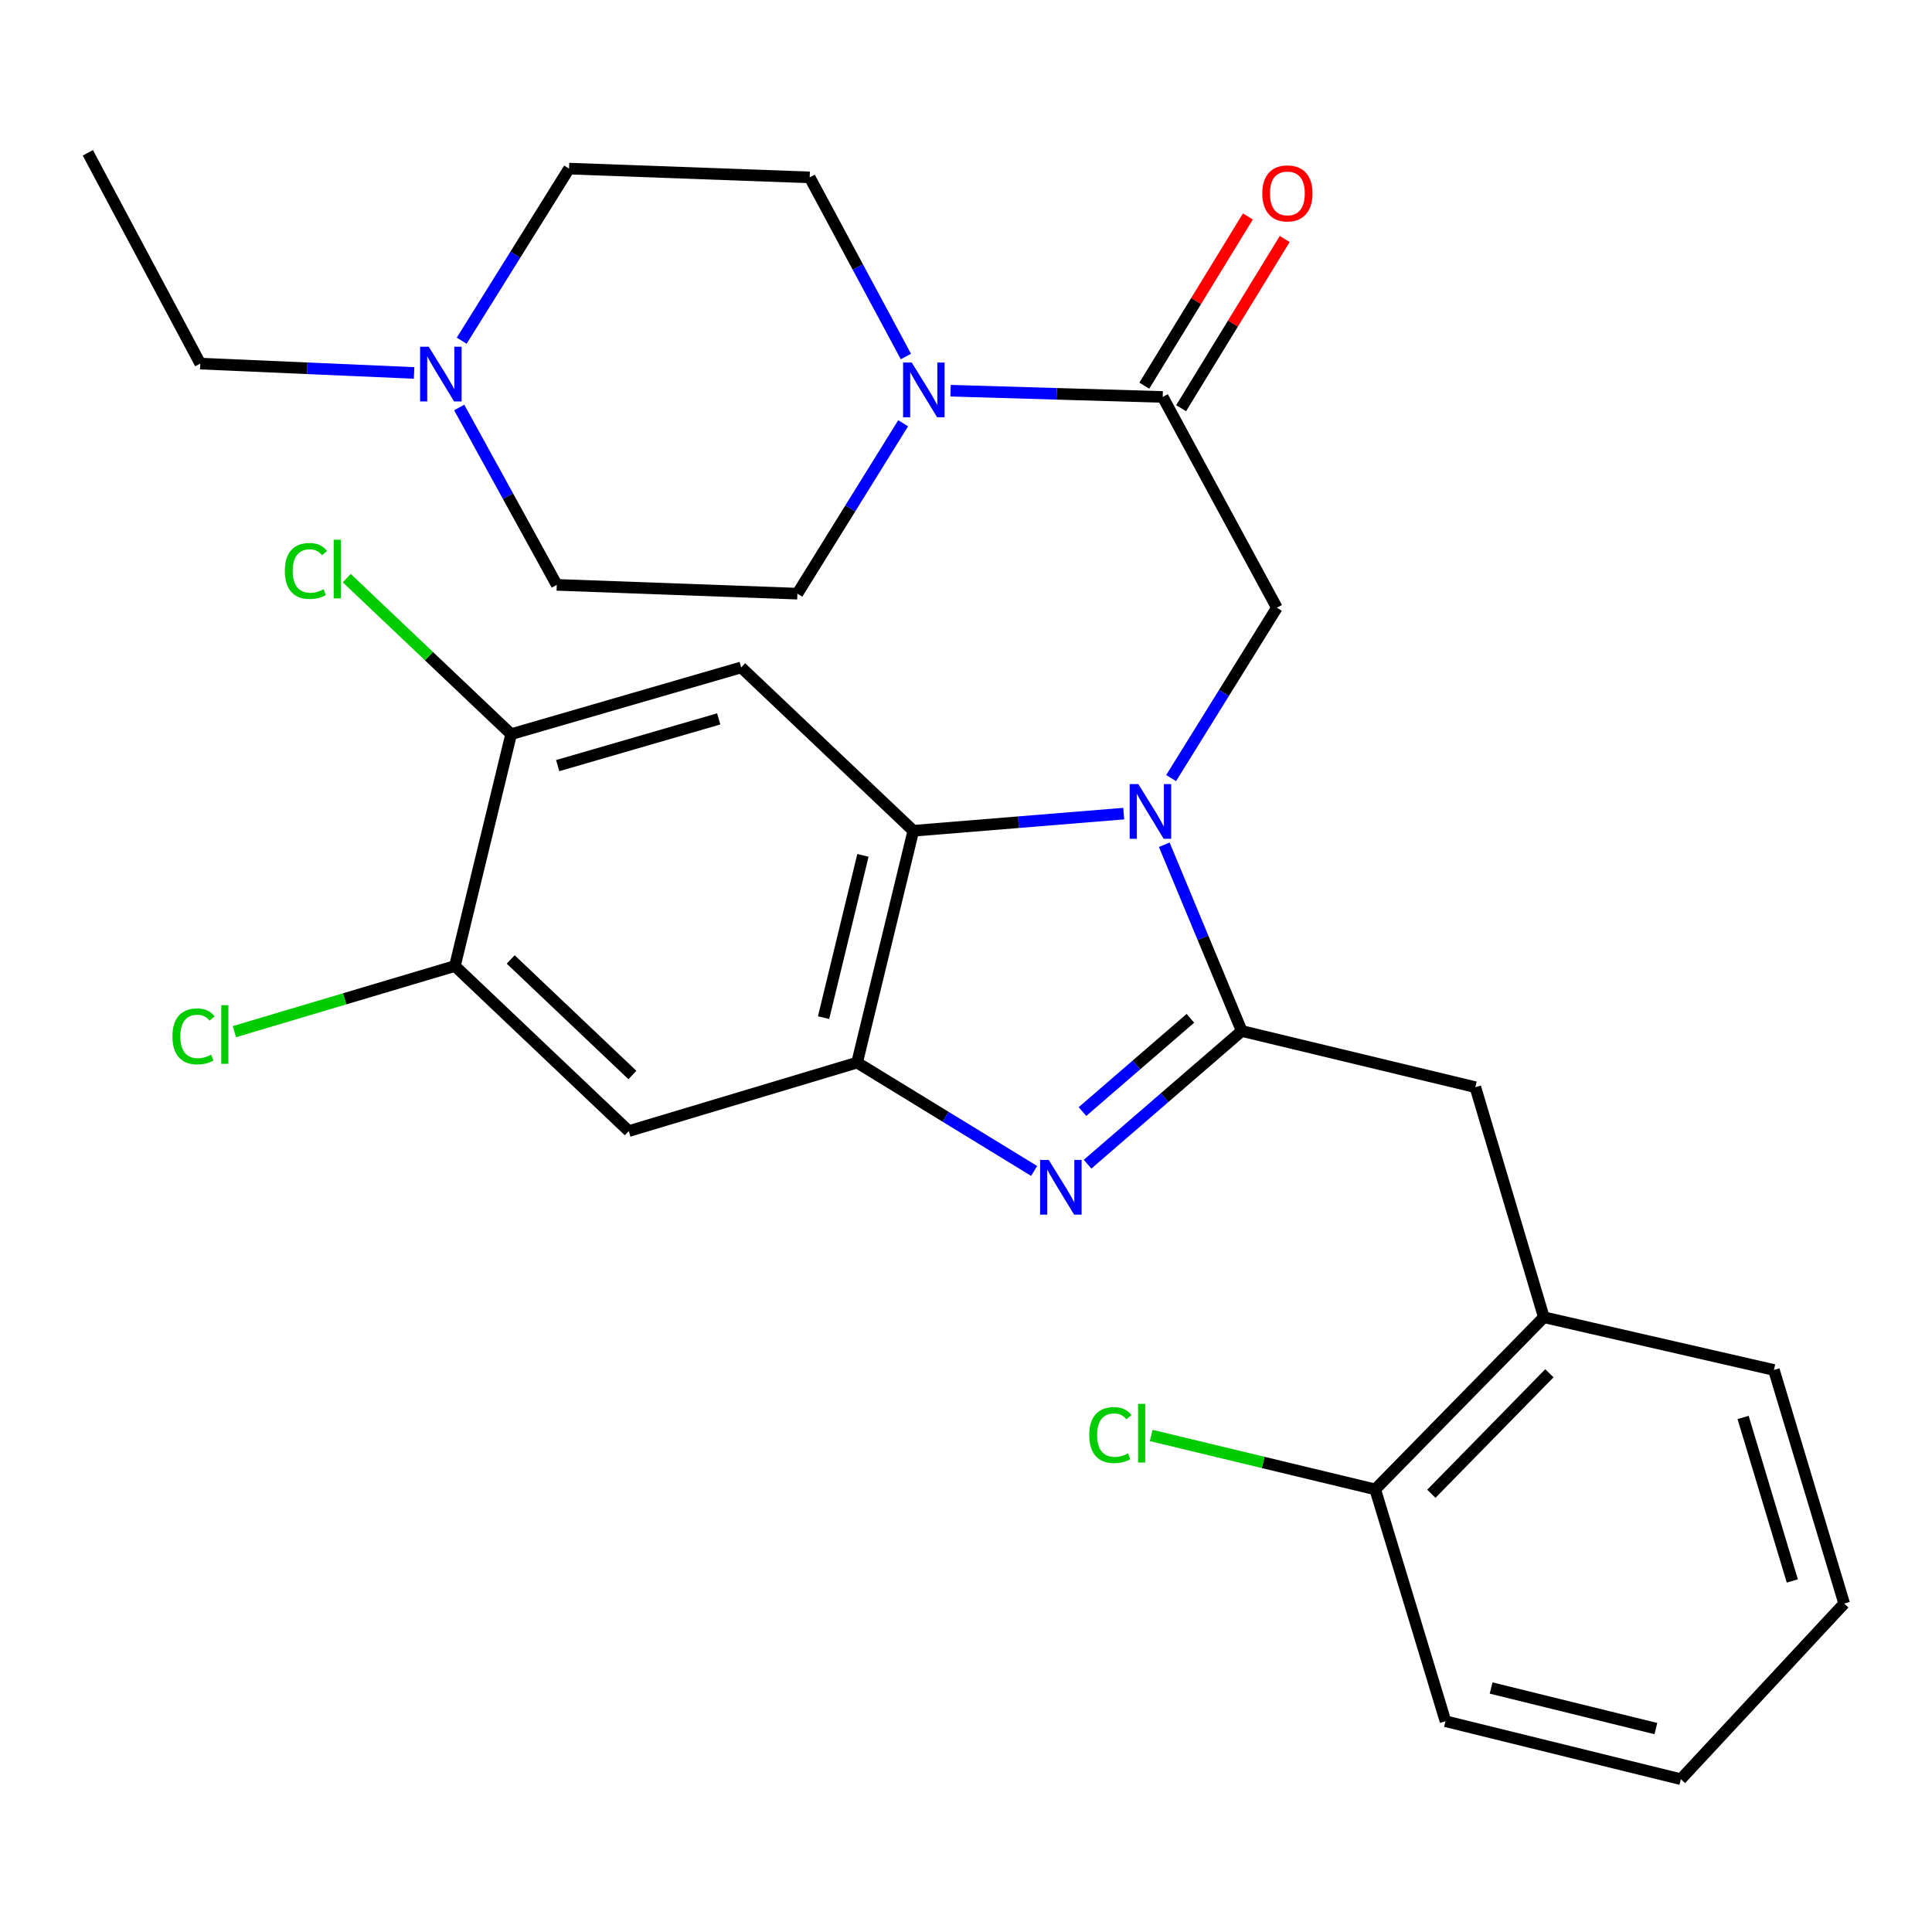 <?xml version='1.0' encoding='iso-8859-1'?>
<svg version='1.1' baseProfile='full'
              xmlns='http://www.w3.org/2000/svg'
                      xmlns:rdkit='http://www.rdkit.org/xml'
                      xmlns:xlink='http://www.w3.org/1999/xlink'
                  xml:space='preserve'
width='1000px' height='1000px' viewBox='0 0 1000 1000'>
<!-- END OF HEADER -->
<rect style='opacity:1.0;fill:#FFFFFF;stroke:none' width='1000' height='1000' x='0' y='0'> </rect>
<path class='bond-0' d='M 645.903,112.04 L 619.098,155.832' style='fill:none;fill-rule:evenodd;stroke:#FF0000;stroke-width:6px;stroke-linecap:butt;stroke-linejoin:miter;stroke-opacity:1' />
<path class='bond-0' d='M 619.098,155.832 L 592.294,199.624' style='fill:none;fill-rule:evenodd;stroke:#000000;stroke-width:6px;stroke-linecap:butt;stroke-linejoin:miter;stroke-opacity:1' />
<path class='bond-0' d='M 664.959,123.704 L 638.155,167.496' style='fill:none;fill-rule:evenodd;stroke:#FF0000;stroke-width:6px;stroke-linecap:butt;stroke-linejoin:miter;stroke-opacity:1' />
<path class='bond-0' d='M 638.155,167.496 L 611.351,211.288' style='fill:none;fill-rule:evenodd;stroke:#000000;stroke-width:6px;stroke-linecap:butt;stroke-linejoin:miter;stroke-opacity:1' />
<path class='bond-1' d='M 601.822,205.456 L 546.917,203.841' style='fill:none;fill-rule:evenodd;stroke:#000000;stroke-width:6px;stroke-linecap:butt;stroke-linejoin:miter;stroke-opacity:1' />
<path class='bond-1' d='M 546.917,203.841 L 492.011,202.226' style='fill:none;fill-rule:evenodd;stroke:#0000FF;stroke-width:6px;stroke-linecap:butt;stroke-linejoin:miter;stroke-opacity:1' />
<path class='bond-2' d='M 601.822,205.456 L 660.908,314.552' style='fill:none;fill-rule:evenodd;stroke:#000000;stroke-width:6px;stroke-linecap:butt;stroke-linejoin:miter;stroke-opacity:1' />
<path class='bond-3' d='M 214.328,193.034 L 158.993,190.618' style='fill:none;fill-rule:evenodd;stroke:#0000FF;stroke-width:6px;stroke-linecap:butt;stroke-linejoin:miter;stroke-opacity:1' />
<path class='bond-3' d='M 158.993,190.618 L 103.658,188.202' style='fill:none;fill-rule:evenodd;stroke:#000000;stroke-width:6px;stroke-linecap:butt;stroke-linejoin:miter;stroke-opacity:1' />
<path class='bond-4' d='M 238.973,176.345 L 266.758,131.809' style='fill:none;fill-rule:evenodd;stroke:#0000FF;stroke-width:6px;stroke-linecap:butt;stroke-linejoin:miter;stroke-opacity:1' />
<path class='bond-4' d='M 266.758,131.809 L 294.543,87.273' style='fill:none;fill-rule:evenodd;stroke:#000000;stroke-width:6px;stroke-linecap:butt;stroke-linejoin:miter;stroke-opacity:1' />
<path class='bond-5' d='M 237.685,210.911 L 262.936,256.817' style='fill:none;fill-rule:evenodd;stroke:#0000FF;stroke-width:6px;stroke-linecap:butt;stroke-linejoin:miter;stroke-opacity:1' />
<path class='bond-5' d='M 262.936,256.817 L 288.187,302.723' style='fill:none;fill-rule:evenodd;stroke:#000000;stroke-width:6px;stroke-linecap:butt;stroke-linejoin:miter;stroke-opacity:1' />
<path class='bond-6' d='M 467.464,219.082 L 440.095,263.18' style='fill:none;fill-rule:evenodd;stroke:#0000FF;stroke-width:6px;stroke-linecap:butt;stroke-linejoin:miter;stroke-opacity:1' />
<path class='bond-6' d='M 440.095,263.18 L 412.725,307.278' style='fill:none;fill-rule:evenodd;stroke:#000000;stroke-width:6px;stroke-linecap:butt;stroke-linejoin:miter;stroke-opacity:1' />
<path class='bond-7' d='M 468.896,184.537 L 443.995,138.177' style='fill:none;fill-rule:evenodd;stroke:#0000FF;stroke-width:6px;stroke-linecap:butt;stroke-linejoin:miter;stroke-opacity:1' />
<path class='bond-7' d='M 443.995,138.177 L 419.093,91.817' style='fill:none;fill-rule:evenodd;stroke:#000000;stroke-width:6px;stroke-linecap:butt;stroke-linejoin:miter;stroke-opacity:1' />
<path class='bond-8' d='M 103.658,188.202 L 45.455,79.093' style='fill:none;fill-rule:evenodd;stroke:#000000;stroke-width:6px;stroke-linecap:butt;stroke-linejoin:miter;stroke-opacity:1' />
<path class='bond-9' d='M 383.642,345.46 L 264.566,380.005' style='fill:none;fill-rule:evenodd;stroke:#000000;stroke-width:6px;stroke-linecap:butt;stroke-linejoin:miter;stroke-opacity:1' />
<path class='bond-9' d='M 372.006,372.1 L 288.653,396.282' style='fill:none;fill-rule:evenodd;stroke:#000000;stroke-width:6px;stroke-linecap:butt;stroke-linejoin:miter;stroke-opacity:1' />
<path class='bond-10' d='M 383.642,345.46 L 472.729,430.004' style='fill:none;fill-rule:evenodd;stroke:#000000;stroke-width:6px;stroke-linecap:butt;stroke-linejoin:miter;stroke-opacity:1' />
<path class='bond-11' d='M 264.566,380.005 L 222.028,339.62' style='fill:none;fill-rule:evenodd;stroke:#000000;stroke-width:6px;stroke-linecap:butt;stroke-linejoin:miter;stroke-opacity:1' />
<path class='bond-11' d='M 222.028,339.62 L 179.491,299.236' style='fill:none;fill-rule:evenodd;stroke:#00CC00;stroke-width:6px;stroke-linecap:butt;stroke-linejoin:miter;stroke-opacity:1' />
<path class='bond-12' d='M 264.566,380.005 L 235.458,500' style='fill:none;fill-rule:evenodd;stroke:#000000;stroke-width:6px;stroke-linecap:butt;stroke-linejoin:miter;stroke-opacity:1' />
<path class='bond-13' d='M 235.458,500 L 325.451,585.45' style='fill:none;fill-rule:evenodd;stroke:#000000;stroke-width:6px;stroke-linecap:butt;stroke-linejoin:miter;stroke-opacity:1' />
<path class='bond-13' d='M 264.341,496.615 L 327.337,556.43' style='fill:none;fill-rule:evenodd;stroke:#000000;stroke-width:6px;stroke-linecap:butt;stroke-linejoin:miter;stroke-opacity:1' />
<path class='bond-14' d='M 235.458,500 L 178.387,516.989' style='fill:none;fill-rule:evenodd;stroke:#000000;stroke-width:6px;stroke-linecap:butt;stroke-linejoin:miter;stroke-opacity:1' />
<path class='bond-14' d='M 178.387,516.989 L 121.315,533.979' style='fill:none;fill-rule:evenodd;stroke:#00CC00;stroke-width:6px;stroke-linecap:butt;stroke-linejoin:miter;stroke-opacity:1' />
<path class='bond-15' d='M 325.451,585.45 L 443.633,549.999' style='fill:none;fill-rule:evenodd;stroke:#000000;stroke-width:6px;stroke-linecap:butt;stroke-linejoin:miter;stroke-opacity:1' />
<path class='bond-16' d='M 581.636,421.126 L 527.183,425.565' style='fill:none;fill-rule:evenodd;stroke:#0000FF;stroke-width:6px;stroke-linecap:butt;stroke-linejoin:miter;stroke-opacity:1' />
<path class='bond-16' d='M 527.183,425.565 L 472.729,430.004' style='fill:none;fill-rule:evenodd;stroke:#000000;stroke-width:6px;stroke-linecap:butt;stroke-linejoin:miter;stroke-opacity:1' />
<path class='bond-17' d='M 602.624,437.236 L 622.674,485.438' style='fill:none;fill-rule:evenodd;stroke:#0000FF;stroke-width:6px;stroke-linecap:butt;stroke-linejoin:miter;stroke-opacity:1' />
<path class='bond-17' d='M 622.674,485.438 L 642.723,533.639' style='fill:none;fill-rule:evenodd;stroke:#000000;stroke-width:6px;stroke-linecap:butt;stroke-linejoin:miter;stroke-opacity:1' />
<path class='bond-18' d='M 606.17,402.737 L 633.539,358.644' style='fill:none;fill-rule:evenodd;stroke:#0000FF;stroke-width:6px;stroke-linecap:butt;stroke-linejoin:miter;stroke-opacity:1' />
<path class='bond-18' d='M 633.539,358.644 L 660.908,314.552' style='fill:none;fill-rule:evenodd;stroke:#000000;stroke-width:6px;stroke-linecap:butt;stroke-linejoin:miter;stroke-opacity:1' />
<path class='bond-19' d='M 472.729,430.004 L 443.633,549.999' style='fill:none;fill-rule:evenodd;stroke:#000000;stroke-width:6px;stroke-linecap:butt;stroke-linejoin:miter;stroke-opacity:1' />
<path class='bond-19' d='M 446.651,442.738 L 426.284,526.735' style='fill:none;fill-rule:evenodd;stroke:#000000;stroke-width:6px;stroke-linecap:butt;stroke-linejoin:miter;stroke-opacity:1' />
<path class='bond-20' d='M 443.633,549.999 L 489.447,578.04' style='fill:none;fill-rule:evenodd;stroke:#000000;stroke-width:6px;stroke-linecap:butt;stroke-linejoin:miter;stroke-opacity:1' />
<path class='bond-20' d='M 489.447,578.04 L 535.262,606.08' style='fill:none;fill-rule:evenodd;stroke:#0000FF;stroke-width:6px;stroke-linecap:butt;stroke-linejoin:miter;stroke-opacity:1' />
<path class='bond-21' d='M 562.926,602.592 L 602.825,568.115' style='fill:none;fill-rule:evenodd;stroke:#0000FF;stroke-width:6px;stroke-linecap:butt;stroke-linejoin:miter;stroke-opacity:1' />
<path class='bond-21' d='M 602.825,568.115 L 642.723,533.639' style='fill:none;fill-rule:evenodd;stroke:#000000;stroke-width:6px;stroke-linecap:butt;stroke-linejoin:miter;stroke-opacity:1' />
<path class='bond-21' d='M 560.287,575.343 L 588.216,551.21' style='fill:none;fill-rule:evenodd;stroke:#0000FF;stroke-width:6px;stroke-linecap:butt;stroke-linejoin:miter;stroke-opacity:1' />
<path class='bond-21' d='M 588.216,551.21 L 616.145,527.076' style='fill:none;fill-rule:evenodd;stroke:#000000;stroke-width:6px;stroke-linecap:butt;stroke-linejoin:miter;stroke-opacity:1' />
<path class='bond-22' d='M 642.723,533.639 L 763.636,562.722' style='fill:none;fill-rule:evenodd;stroke:#000000;stroke-width:6px;stroke-linecap:butt;stroke-linejoin:miter;stroke-opacity:1' />
<path class='bond-23' d='M 763.636,562.722 L 799.087,681.798' style='fill:none;fill-rule:evenodd;stroke:#000000;stroke-width:6px;stroke-linecap:butt;stroke-linejoin:miter;stroke-opacity:1' />
<path class='bond-24' d='M 799.087,681.798 L 711.813,770.91' style='fill:none;fill-rule:evenodd;stroke:#000000;stroke-width:6px;stroke-linecap:butt;stroke-linejoin:miter;stroke-opacity:1' />
<path class='bond-24' d='M 801.959,710.799 L 740.866,773.177' style='fill:none;fill-rule:evenodd;stroke:#000000;stroke-width:6px;stroke-linecap:butt;stroke-linejoin:miter;stroke-opacity:1' />
<path class='bond-25' d='M 799.087,681.798 L 918.176,709.094' style='fill:none;fill-rule:evenodd;stroke:#000000;stroke-width:6px;stroke-linecap:butt;stroke-linejoin:miter;stroke-opacity:1' />
<path class='bond-26' d='M 711.813,770.91 L 653.836,756.958' style='fill:none;fill-rule:evenodd;stroke:#000000;stroke-width:6px;stroke-linecap:butt;stroke-linejoin:miter;stroke-opacity:1' />
<path class='bond-26' d='M 653.836,756.958 L 595.86,743.005' style='fill:none;fill-rule:evenodd;stroke:#00CC00;stroke-width:6px;stroke-linecap:butt;stroke-linejoin:miter;stroke-opacity:1' />
<path class='bond-27' d='M 711.813,770.91 L 748.182,890.905' style='fill:none;fill-rule:evenodd;stroke:#000000;stroke-width:6px;stroke-linecap:butt;stroke-linejoin:miter;stroke-opacity:1' />
<path class='bond-28' d='M 918.176,709.094 L 954.545,829.995' style='fill:none;fill-rule:evenodd;stroke:#000000;stroke-width:6px;stroke-linecap:butt;stroke-linejoin:miter;stroke-opacity:1' />
<path class='bond-28' d='M 902.235,733.666 L 927.694,818.296' style='fill:none;fill-rule:evenodd;stroke:#000000;stroke-width:6px;stroke-linecap:butt;stroke-linejoin:miter;stroke-opacity:1' />
<path class='bond-29' d='M 748.182,890.905 L 870.002,920.907' style='fill:none;fill-rule:evenodd;stroke:#000000;stroke-width:6px;stroke-linecap:butt;stroke-linejoin:miter;stroke-opacity:1' />
<path class='bond-29' d='M 771.798,873.71 L 857.072,894.712' style='fill:none;fill-rule:evenodd;stroke:#000000;stroke-width:6px;stroke-linecap:butt;stroke-linejoin:miter;stroke-opacity:1' />
<path class='bond-30' d='M 954.545,829.995 L 870.002,920.907' style='fill:none;fill-rule:evenodd;stroke:#000000;stroke-width:6px;stroke-linecap:butt;stroke-linejoin:miter;stroke-opacity:1' />
<path class='bond-31' d='M 294.543,87.273 L 419.093,91.817' style='fill:none;fill-rule:evenodd;stroke:#000000;stroke-width:6px;stroke-linecap:butt;stroke-linejoin:miter;stroke-opacity:1' />
<path class='bond-32' d='M 288.187,302.723 L 412.725,307.278' style='fill:none;fill-rule:evenodd;stroke:#000000;stroke-width:6px;stroke-linecap:butt;stroke-linejoin:miter;stroke-opacity:1' />
<path  class='atom-0' d='M 653.357 100.101
Q 653.357 93.301, 656.717 89.501
Q 660.077 85.701, 666.357 85.701
Q 672.637 85.701, 675.997 89.501
Q 679.357 93.301, 679.357 100.101
Q 679.357 106.981, 675.957 110.901
Q 672.557 114.781, 666.357 114.781
Q 660.117 114.781, 656.717 110.901
Q 653.357 107.021, 653.357 100.101
M 666.357 111.581
Q 670.677 111.581, 672.997 108.701
Q 675.357 105.781, 675.357 100.101
Q 675.357 94.541, 672.997 91.741
Q 670.677 88.901, 666.357 88.901
Q 662.037 88.901, 659.677 91.701
Q 657.357 94.501, 657.357 100.101
Q 657.357 105.821, 659.677 108.701
Q 662.037 111.581, 666.357 111.581
' fill='#FF0000'/>
<path  class='atom-2' d='M 221.924 179.479
L 231.204 194.479
Q 232.124 195.959, 233.604 198.639
Q 235.084 201.319, 235.164 201.479
L 235.164 179.479
L 238.924 179.479
L 238.924 207.799
L 235.044 207.799
L 225.084 191.399
Q 223.924 189.479, 222.684 187.279
Q 221.484 185.079, 221.124 184.399
L 221.124 207.799
L 217.444 207.799
L 217.444 179.479
L 221.924 179.479
' fill='#0000FF'/>
<path  class='atom-3' d='M 471.918 187.659
L 481.198 202.659
Q 482.118 204.139, 483.598 206.819
Q 485.078 209.499, 485.158 209.659
L 485.158 187.659
L 488.918 187.659
L 488.918 215.979
L 485.038 215.979
L 475.078 199.579
Q 473.918 197.659, 472.678 195.459
Q 471.478 193.259, 471.118 192.579
L 471.118 215.979
L 467.438 215.979
L 467.438 187.659
L 471.918 187.659
' fill='#0000FF'/>
<path  class='atom-9' d='M 589.195 405.839
L 598.475 420.839
Q 599.395 422.319, 600.875 424.999
Q 602.355 427.679, 602.435 427.839
L 602.435 405.839
L 606.195 405.839
L 606.195 434.159
L 602.315 434.159
L 592.355 417.759
Q 591.195 415.839, 589.955 413.639
Q 588.755 411.439, 588.395 410.759
L 588.395 434.159
L 584.715 434.159
L 584.715 405.839
L 589.195 405.839
' fill='#0000FF'/>
<path  class='atom-12' d='M 542.833 600.386
L 552.113 615.386
Q 553.033 616.866, 554.513 619.546
Q 555.993 622.226, 556.073 622.386
L 556.073 600.386
L 559.833 600.386
L 559.833 628.706
L 555.953 628.706
L 545.993 612.306
Q 544.833 610.386, 543.593 608.186
Q 542.393 605.986, 542.033 605.306
L 542.033 628.706
L 538.353 628.706
L 538.353 600.386
L 542.833 600.386
' fill='#0000FF'/>
<path  class='atom-18' d='M 563.792 742.794
Q 563.792 735.754, 567.072 732.074
Q 570.392 728.354, 576.672 728.354
Q 582.512 728.354, 585.632 732.474
L 582.992 734.634
Q 580.712 731.634, 576.672 731.634
Q 572.392 731.634, 570.112 734.514
Q 567.872 737.354, 567.872 742.794
Q 567.872 748.394, 570.192 751.274
Q 572.552 754.154, 577.112 754.154
Q 580.232 754.154, 583.872 752.274
L 584.992 755.274
Q 583.512 756.234, 581.272 756.794
Q 579.032 757.354, 576.552 757.354
Q 570.392 757.354, 567.072 753.594
Q 563.792 749.834, 563.792 742.794
' fill='#00CC00'/>
<path  class='atom-18' d='M 589.072 726.634
L 592.752 726.634
L 592.752 756.994
L 589.072 756.994
L 589.072 726.634
' fill='#00CC00'/>
<path  class='atom-19' d='M 89.249 536.431
Q 89.249 529.391, 92.529 525.711
Q 95.849 521.991, 102.129 521.991
Q 107.969 521.991, 111.089 526.111
L 108.449 528.271
Q 106.169 525.271, 102.129 525.271
Q 97.849 525.271, 95.569 528.151
Q 93.329 530.991, 93.329 536.431
Q 93.329 542.031, 95.649 544.911
Q 98.009 547.791, 102.569 547.791
Q 105.689 547.791, 109.329 545.911
L 110.449 548.911
Q 108.969 549.871, 106.729 550.431
Q 104.489 550.991, 102.009 550.991
Q 95.849 550.991, 92.529 547.231
Q 89.249 543.471, 89.249 536.431
' fill='#00CC00'/>
<path  class='atom-19' d='M 114.529 520.271
L 118.209 520.271
L 118.209 550.631
L 114.529 550.631
L 114.529 520.271
' fill='#00CC00'/>
<path  class='atom-20' d='M 147.428 295.523
Q 147.428 288.483, 150.708 284.803
Q 154.028 281.083, 160.308 281.083
Q 166.148 281.083, 169.268 285.203
L 166.628 287.363
Q 164.348 284.363, 160.308 284.363
Q 156.028 284.363, 153.748 287.243
Q 151.508 290.083, 151.508 295.523
Q 151.508 301.123, 153.828 304.003
Q 156.188 306.883, 160.748 306.883
Q 163.868 306.883, 167.508 305.003
L 168.628 308.003
Q 167.148 308.963, 164.908 309.523
Q 162.668 310.083, 160.188 310.083
Q 154.028 310.083, 150.708 306.323
Q 147.428 302.563, 147.428 295.523
' fill='#00CC00'/>
<path  class='atom-20' d='M 172.708 279.363
L 176.388 279.363
L 176.388 309.723
L 172.708 309.723
L 172.708 279.363
' fill='#00CC00'/>
</svg>

